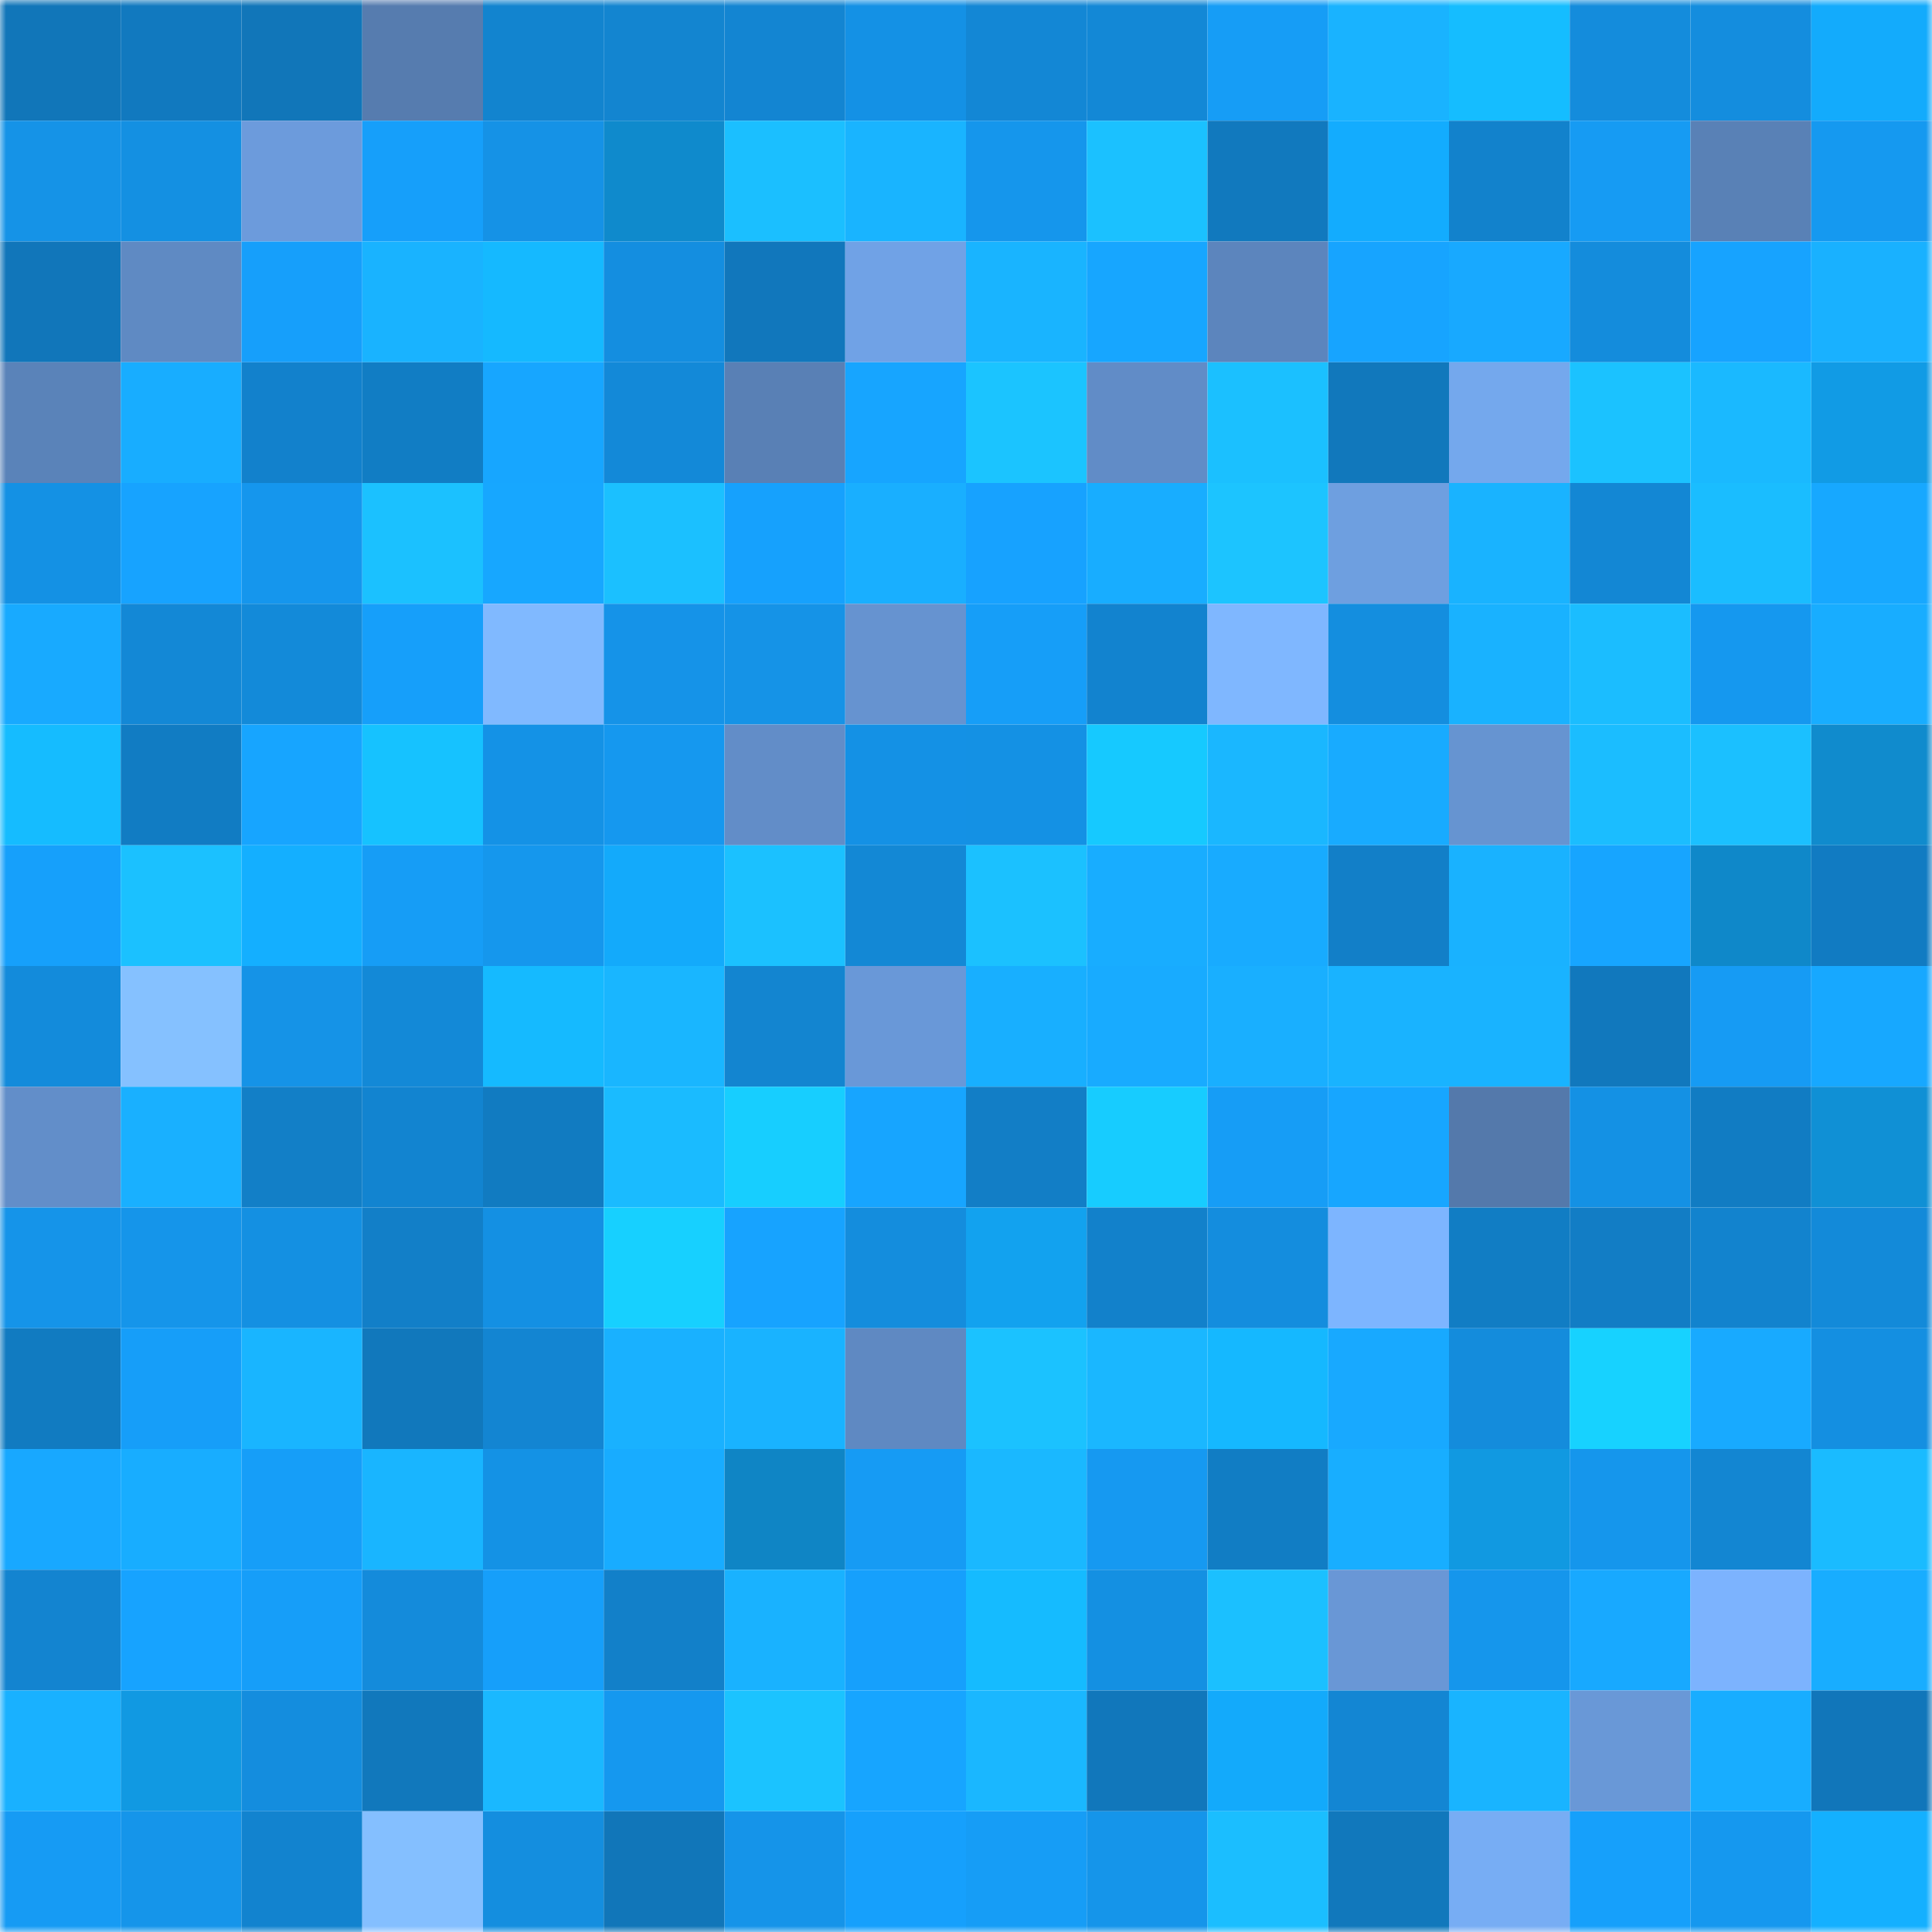 <svg viewBox="0 0 160 160" fill="none" role="img" xmlns="http://www.w3.org/2000/svg" width="240" height="240" name="ens%2Culas10.eth"><mask id="1563505653" mask-type="alpha" maskUnits="userSpaceOnUse" x="0" y="0" width="160" height="160"><rect width="160" height="160" fill="#FFFFFF"></rect></mask><g mask="url(#1563505653)"><rect x="0" y="0" width="10" height="10" fill="#1176b9"></rect><rect x="10" y="0" width="10" height="10" fill="#1179bf"></rect><rect x="20" y="0" width="10" height="10" fill="#1176b9"></rect><rect x="30" y="0" width="10" height="10" fill="#567caf"></rect><rect x="40" y="0" width="10" height="10" fill="#1284cf"></rect><rect x="50" y="0" width="10" height="10" fill="#1385d0"></rect><rect x="60" y="0" width="10" height="10" fill="#1385d2"></rect><rect x="70" y="0" width="10" height="10" fill="#1491e5"></rect><rect x="80" y="0" width="10" height="10" fill="#1387d5"></rect><rect x="90" y="0" width="10" height="10" fill="#1388d6"></rect><rect x="100" y="0" width="10" height="10" fill="#169df6"></rect><rect x="110" y="0" width="10" height="10" fill="#19b3ff"></rect><rect x="120" y="0" width="10" height="10" fill="#15bdff"></rect><rect x="130" y="0" width="10" height="10" fill="#148cdc"></rect><rect x="140" y="0" width="10" height="10" fill="#148dde"></rect><rect x="150" y="0" width="10" height="10" fill="#13abfc"></rect><rect x="0" y="10" width="10" height="10" fill="#1593e7"></rect><rect x="10" y="10" width="10" height="10" fill="#1490e2"></rect><rect x="20" y="10" width="10" height="10" fill="#6c9bdc"></rect><rect x="30" y="10" width="10" height="10" fill="#169ffa"></rect><rect x="40" y="10" width="10" height="10" fill="#1592e6"></rect><rect x="50" y="10" width="10" height="10" fill="#0f8acc"></rect><rect x="60" y="10" width="10" height="10" fill="#1bbfff"></rect><rect x="70" y="10" width="10" height="10" fill="#19b4ff"></rect><rect x="80" y="10" width="10" height="10" fill="#1596ec"></rect><rect x="90" y="10" width="10" height="10" fill="#1bc1ff"></rect><rect x="100" y="10" width="10" height="10" fill="#1179be"></rect><rect x="110" y="10" width="10" height="10" fill="#13acfe"></rect><rect x="120" y="10" width="10" height="10" fill="#1282cc"></rect><rect x="130" y="10" width="10" height="10" fill="#169bf3"></rect><rect x="140" y="10" width="10" height="10" fill="#5981b6"></rect><rect x="150" y="10" width="10" height="10" fill="#1599f0"></rect><rect x="0" y="20" width="10" height="10" fill="#1176ba"></rect><rect x="10" y="20" width="10" height="10" fill="#5f8ac3"></rect><rect x="20" y="20" width="10" height="10" fill="#169ffb"></rect><rect x="30" y="20" width="10" height="10" fill="#19b3ff"></rect><rect x="40" y="20" width="10" height="10" fill="#15b9ff"></rect><rect x="50" y="20" width="10" height="10" fill="#148ee0"></rect><rect x="60" y="20" width="10" height="10" fill="#1177bc"></rect><rect x="70" y="20" width="10" height="10" fill="#70a2e6"></rect><rect x="80" y="20" width="10" height="10" fill="#19b4ff"></rect><rect x="90" y="20" width="10" height="10" fill="#17a6ff"></rect><rect x="100" y="20" width="10" height="10" fill="#5c85bd"></rect><rect x="110" y="20" width="10" height="10" fill="#17a4ff"></rect><rect x="120" y="20" width="10" height="10" fill="#18a9ff"></rect><rect x="130" y="20" width="10" height="10" fill="#148cdc"></rect><rect x="140" y="20" width="10" height="10" fill="#17a3ff"></rect><rect x="150" y="20" width="10" height="10" fill="#19b1ff"></rect><rect x="0" y="30" width="10" height="10" fill="#5a83b9"></rect><rect x="10" y="30" width="10" height="10" fill="#18adff"></rect><rect x="20" y="30" width="10" height="10" fill="#1281cc"></rect><rect x="30" y="30" width="10" height="10" fill="#117dc4"></rect><rect x="40" y="30" width="10" height="10" fill="#17a6ff"></rect><rect x="50" y="30" width="10" height="10" fill="#1389d8"></rect><rect x="60" y="30" width="10" height="10" fill="#5980b5"></rect><rect x="70" y="30" width="10" height="10" fill="#17a5ff"></rect><rect x="80" y="30" width="10" height="10" fill="#1bc4ff"></rect><rect x="90" y="30" width="10" height="10" fill="#618cc7"></rect><rect x="100" y="30" width="10" height="10" fill="#1bc0ff"></rect><rect x="110" y="30" width="10" height="10" fill="#1178bc"></rect><rect x="120" y="30" width="10" height="10" fill="#74a8ed"></rect><rect x="130" y="30" width="10" height="10" fill="#1bc2ff"></rect><rect x="140" y="30" width="10" height="10" fill="#1ab9ff"></rect><rect x="150" y="30" width="10" height="10" fill="#119be5"></rect><rect x="0" y="40" width="10" height="10" fill="#1491e4"></rect><rect x="10" y="40" width="10" height="10" fill="#17a3ff"></rect><rect x="20" y="40" width="10" height="10" fill="#1596ed"></rect><rect x="30" y="40" width="10" height="10" fill="#1bc1ff"></rect><rect x="40" y="40" width="10" height="10" fill="#17a7ff"></rect><rect x="50" y="40" width="10" height="10" fill="#1bc0ff"></rect><rect x="60" y="40" width="10" height="10" fill="#16a1fd"></rect><rect x="70" y="40" width="10" height="10" fill="#19afff"></rect><rect x="80" y="40" width="10" height="10" fill="#17a2ff"></rect><rect x="90" y="40" width="10" height="10" fill="#18adff"></rect><rect x="100" y="40" width="10" height="10" fill="#1cc4ff"></rect><rect x="110" y="40" width="10" height="10" fill="#6e9fe0"></rect><rect x="120" y="40" width="10" height="10" fill="#19b3ff"></rect><rect x="130" y="40" width="10" height="10" fill="#1387d4"></rect><rect x="140" y="40" width="10" height="10" fill="#1abdff"></rect><rect x="150" y="40" width="10" height="10" fill="#17a8ff"></rect><rect x="0" y="50" width="10" height="10" fill="#18aaff"></rect><rect x="10" y="50" width="10" height="10" fill="#1388d6"></rect><rect x="20" y="50" width="10" height="10" fill="#138ad9"></rect><rect x="30" y="50" width="10" height="10" fill="#169ffa"></rect><rect x="40" y="50" width="10" height="10" fill="#80b9ff"></rect><rect x="50" y="50" width="10" height="10" fill="#1593e8"></rect><rect x="60" y="50" width="10" height="10" fill="#1593e7"></rect><rect x="70" y="50" width="10" height="10" fill="#6693d0"></rect><rect x="80" y="50" width="10" height="10" fill="#169ef8"></rect><rect x="90" y="50" width="10" height="10" fill="#1283cf"></rect><rect x="100" y="50" width="10" height="10" fill="#7fb7ff"></rect><rect x="110" y="50" width="10" height="10" fill="#148edf"></rect><rect x="120" y="50" width="10" height="10" fill="#19b2ff"></rect><rect x="130" y="50" width="10" height="10" fill="#1bbdff"></rect><rect x="140" y="50" width="10" height="10" fill="#1598ef"></rect><rect x="150" y="50" width="10" height="10" fill="#18adff"></rect><rect x="0" y="60" width="10" height="10" fill="#15bcff"></rect><rect x="10" y="60" width="10" height="10" fill="#117cc3"></rect><rect x="20" y="60" width="10" height="10" fill="#17a5ff"></rect><rect x="30" y="60" width="10" height="10" fill="#16c2ff"></rect><rect x="40" y="60" width="10" height="10" fill="#1492e6"></rect><rect x="50" y="60" width="10" height="10" fill="#1598ef"></rect><rect x="60" y="60" width="10" height="10" fill="#628dc8"></rect><rect x="70" y="60" width="10" height="10" fill="#1491e5"></rect><rect x="80" y="60" width="10" height="10" fill="#1491e4"></rect><rect x="90" y="60" width="10" height="10" fill="#16c9ff"></rect><rect x="100" y="60" width="10" height="10" fill="#1ab7ff"></rect><rect x="110" y="60" width="10" height="10" fill="#18abff"></rect><rect x="120" y="60" width="10" height="10" fill="#6694d1"></rect><rect x="130" y="60" width="10" height="10" fill="#1bbdff"></rect><rect x="140" y="60" width="10" height="10" fill="#1bc0ff"></rect><rect x="150" y="60" width="10" height="10" fill="#108bcd"></rect><rect x="0" y="70" width="10" height="10" fill="#16a0fb"></rect><rect x="10" y="70" width="10" height="10" fill="#1bc1ff"></rect><rect x="20" y="70" width="10" height="10" fill="#14afff"></rect><rect x="30" y="70" width="10" height="10" fill="#169df6"></rect><rect x="40" y="70" width="10" height="10" fill="#1597ed"></rect><rect x="50" y="70" width="10" height="10" fill="#13aafb"></rect><rect x="60" y="70" width="10" height="10" fill="#1bc1ff"></rect><rect x="70" y="70" width="10" height="10" fill="#1388d5"></rect><rect x="80" y="70" width="10" height="10" fill="#1bc1ff"></rect><rect x="90" y="70" width="10" height="10" fill="#18adff"></rect><rect x="100" y="70" width="10" height="10" fill="#18abff"></rect><rect x="110" y="70" width="10" height="10" fill="#127fc8"></rect><rect x="120" y="70" width="10" height="10" fill="#19b2ff"></rect><rect x="130" y="70" width="10" height="10" fill="#17a5ff"></rect><rect x="140" y="70" width="10" height="10" fill="#0f88c9"></rect><rect x="150" y="70" width="10" height="10" fill="#117bc2"></rect><rect x="0" y="80" width="10" height="10" fill="#138bdb"></rect><rect x="10" y="80" width="10" height="10" fill="#85c1ff"></rect><rect x="20" y="80" width="10" height="10" fill="#1593e7"></rect><rect x="30" y="80" width="10" height="10" fill="#1389d7"></rect><rect x="40" y="80" width="10" height="10" fill="#15baff"></rect><rect x="50" y="80" width="10" height="10" fill="#19b6ff"></rect><rect x="60" y="80" width="10" height="10" fill="#1385d0"></rect><rect x="70" y="80" width="10" height="10" fill="#6998d8"></rect><rect x="80" y="80" width="10" height="10" fill="#18afff"></rect><rect x="90" y="80" width="10" height="10" fill="#18abff"></rect><rect x="100" y="80" width="10" height="10" fill="#19afff"></rect><rect x="110" y="80" width="10" height="10" fill="#19b3ff"></rect><rect x="120" y="80" width="10" height="10" fill="#19b3ff"></rect><rect x="130" y="80" width="10" height="10" fill="#1178bd"></rect><rect x="140" y="80" width="10" height="10" fill="#169bf4"></rect><rect x="150" y="80" width="10" height="10" fill="#17a8ff"></rect><rect x="0" y="90" width="10" height="10" fill="#628ec9"></rect><rect x="10" y="90" width="10" height="10" fill="#19b0ff"></rect><rect x="20" y="90" width="10" height="10" fill="#127fc7"></rect><rect x="30" y="90" width="10" height="10" fill="#1284d0"></rect><rect x="40" y="90" width="10" height="10" fill="#117bc1"></rect><rect x="50" y="90" width="10" height="10" fill="#1abbff"></rect><rect x="60" y="90" width="10" height="10" fill="#17ceff"></rect><rect x="70" y="90" width="10" height="10" fill="#17a5ff"></rect><rect x="80" y="90" width="10" height="10" fill="#127ec6"></rect><rect x="90" y="90" width="10" height="10" fill="#17ccff"></rect><rect x="100" y="90" width="10" height="10" fill="#169df6"></rect><rect x="110" y="90" width="10" height="10" fill="#17a6ff"></rect><rect x="120" y="90" width="10" height="10" fill="#5479ab"></rect><rect x="130" y="90" width="10" height="10" fill="#1491e4"></rect><rect x="140" y="90" width="10" height="10" fill="#117cc3"></rect><rect x="150" y="90" width="10" height="10" fill="#1090d5"></rect><rect x="0" y="100" width="10" height="10" fill="#1594e9"></rect><rect x="10" y="100" width="10" height="10" fill="#1595ea"></rect><rect x="20" y="100" width="10" height="10" fill="#1490e2"></rect><rect x="30" y="100" width="10" height="10" fill="#127fc8"></rect><rect x="40" y="100" width="10" height="10" fill="#1490e3"></rect><rect x="50" y="100" width="10" height="10" fill="#17d0ff"></rect><rect x="60" y="100" width="10" height="10" fill="#17a3ff"></rect><rect x="70" y="100" width="10" height="10" fill="#148ddd"></rect><rect x="80" y="100" width="10" height="10" fill="#12a2ef"></rect><rect x="90" y="100" width="10" height="10" fill="#1281cb"></rect><rect x="100" y="100" width="10" height="10" fill="#148dde"></rect><rect x="110" y="100" width="10" height="10" fill="#7db5ff"></rect><rect x="120" y="100" width="10" height="10" fill="#117dc4"></rect><rect x="130" y="100" width="10" height="10" fill="#127dc5"></rect><rect x="140" y="100" width="10" height="10" fill="#1283ce"></rect><rect x="150" y="100" width="10" height="10" fill="#138ad9"></rect><rect x="0" y="110" width="10" height="10" fill="#117bc1"></rect><rect x="10" y="110" width="10" height="10" fill="#169ef9"></rect><rect x="20" y="110" width="10" height="10" fill="#19b5ff"></rect><rect x="30" y="110" width="10" height="10" fill="#1178bc"></rect><rect x="40" y="110" width="10" height="10" fill="#1385d2"></rect><rect x="50" y="110" width="10" height="10" fill="#19b1ff"></rect><rect x="60" y="110" width="10" height="10" fill="#19b3ff"></rect><rect x="70" y="110" width="10" height="10" fill="#5f89c2"></rect><rect x="80" y="110" width="10" height="10" fill="#1bc2ff"></rect><rect x="90" y="110" width="10" height="10" fill="#1ab7ff"></rect><rect x="100" y="110" width="10" height="10" fill="#15b8ff"></rect><rect x="110" y="110" width="10" height="10" fill="#18a9ff"></rect><rect x="120" y="110" width="10" height="10" fill="#148cdc"></rect><rect x="130" y="110" width="10" height="10" fill="#17d2ff"></rect><rect x="140" y="110" width="10" height="10" fill="#18aaff"></rect><rect x="150" y="110" width="10" height="10" fill="#148fe1"></rect><rect x="0" y="120" width="10" height="10" fill="#18a8ff"></rect><rect x="10" y="120" width="10" height="10" fill="#18adff"></rect><rect x="20" y="120" width="10" height="10" fill="#169ef8"></rect><rect x="30" y="120" width="10" height="10" fill="#19b5ff"></rect><rect x="40" y="120" width="10" height="10" fill="#1492e5"></rect><rect x="50" y="120" width="10" height="10" fill="#18acff"></rect><rect x="60" y="120" width="10" height="10" fill="#0f85c5"></rect><rect x="70" y="120" width="10" height="10" fill="#169bf4"></rect><rect x="80" y="120" width="10" height="10" fill="#1ab8ff"></rect><rect x="90" y="120" width="10" height="10" fill="#1699f1"></rect><rect x="100" y="120" width="10" height="10" fill="#117dc4"></rect><rect x="110" y="120" width="10" height="10" fill="#18aeff"></rect><rect x="120" y="120" width="10" height="10" fill="#1199e1"></rect><rect x="130" y="120" width="10" height="10" fill="#1596ec"></rect><rect x="140" y="120" width="10" height="10" fill="#1386d2"></rect><rect x="150" y="120" width="10" height="10" fill="#1abbff"></rect><rect x="0" y="130" width="10" height="10" fill="#1384d0"></rect><rect x="10" y="130" width="10" height="10" fill="#17a3ff"></rect><rect x="20" y="130" width="10" height="10" fill="#169ef9"></rect><rect x="30" y="130" width="10" height="10" fill="#148bdb"></rect><rect x="40" y="130" width="10" height="10" fill="#169ffa"></rect><rect x="50" y="130" width="10" height="10" fill="#1280c9"></rect><rect x="60" y="130" width="10" height="10" fill="#19b2ff"></rect><rect x="70" y="130" width="10" height="10" fill="#16a0fc"></rect><rect x="80" y="130" width="10" height="10" fill="#15bbff"></rect><rect x="90" y="130" width="10" height="10" fill="#1490e2"></rect><rect x="100" y="130" width="10" height="10" fill="#1bc0ff"></rect><rect x="110" y="130" width="10" height="10" fill="#6997d6"></rect><rect x="120" y="130" width="10" height="10" fill="#1596ec"></rect><rect x="130" y="130" width="10" height="10" fill="#18a9ff"></rect><rect x="140" y="130" width="10" height="10" fill="#7cb3fe"></rect><rect x="150" y="130" width="10" height="10" fill="#18adff"></rect><rect x="0" y="140" width="10" height="10" fill="#19b1ff"></rect><rect x="10" y="140" width="10" height="10" fill="#1199e2"></rect><rect x="20" y="140" width="10" height="10" fill="#148dde"></rect><rect x="30" y="140" width="10" height="10" fill="#1178bc"></rect><rect x="40" y="140" width="10" height="10" fill="#1ab8ff"></rect><rect x="50" y="140" width="10" height="10" fill="#1598ef"></rect><rect x="60" y="140" width="10" height="10" fill="#1bc3ff"></rect><rect x="70" y="140" width="10" height="10" fill="#17a5ff"></rect><rect x="80" y="140" width="10" height="10" fill="#1ab7ff"></rect><rect x="90" y="140" width="10" height="10" fill="#1177bb"></rect><rect x="100" y="140" width="10" height="10" fill="#13aafb"></rect><rect x="110" y="140" width="10" height="10" fill="#1386d3"></rect><rect x="120" y="140" width="10" height="10" fill="#19b4ff"></rect><rect x="130" y="140" width="10" height="10" fill="#6998d7"></rect><rect x="140" y="140" width="10" height="10" fill="#18adff"></rect><rect x="150" y="140" width="10" height="10" fill="#1176ba"></rect><rect x="0" y="150" width="10" height="10" fill="#169bf4"></rect><rect x="10" y="150" width="10" height="10" fill="#1595ea"></rect><rect x="20" y="150" width="10" height="10" fill="#1283cf"></rect><rect x="30" y="150" width="10" height="10" fill="#84bfff"></rect><rect x="40" y="150" width="10" height="10" fill="#148edf"></rect><rect x="50" y="150" width="10" height="10" fill="#1176b9"></rect><rect x="60" y="150" width="10" height="10" fill="#1594e9"></rect><rect x="70" y="150" width="10" height="10" fill="#16a0fc"></rect><rect x="80" y="150" width="10" height="10" fill="#169df6"></rect><rect x="90" y="150" width="10" height="10" fill="#1595ea"></rect><rect x="100" y="150" width="10" height="10" fill="#1bbeff"></rect><rect x="110" y="150" width="10" height="10" fill="#1178bc"></rect><rect x="120" y="150" width="10" height="10" fill="#77adf4"></rect><rect x="130" y="150" width="10" height="10" fill="#16a0fb"></rect><rect x="140" y="150" width="10" height="10" fill="#1598ef"></rect><rect x="150" y="150" width="10" height="10" fill="#14b0ff"></rect></g></svg>